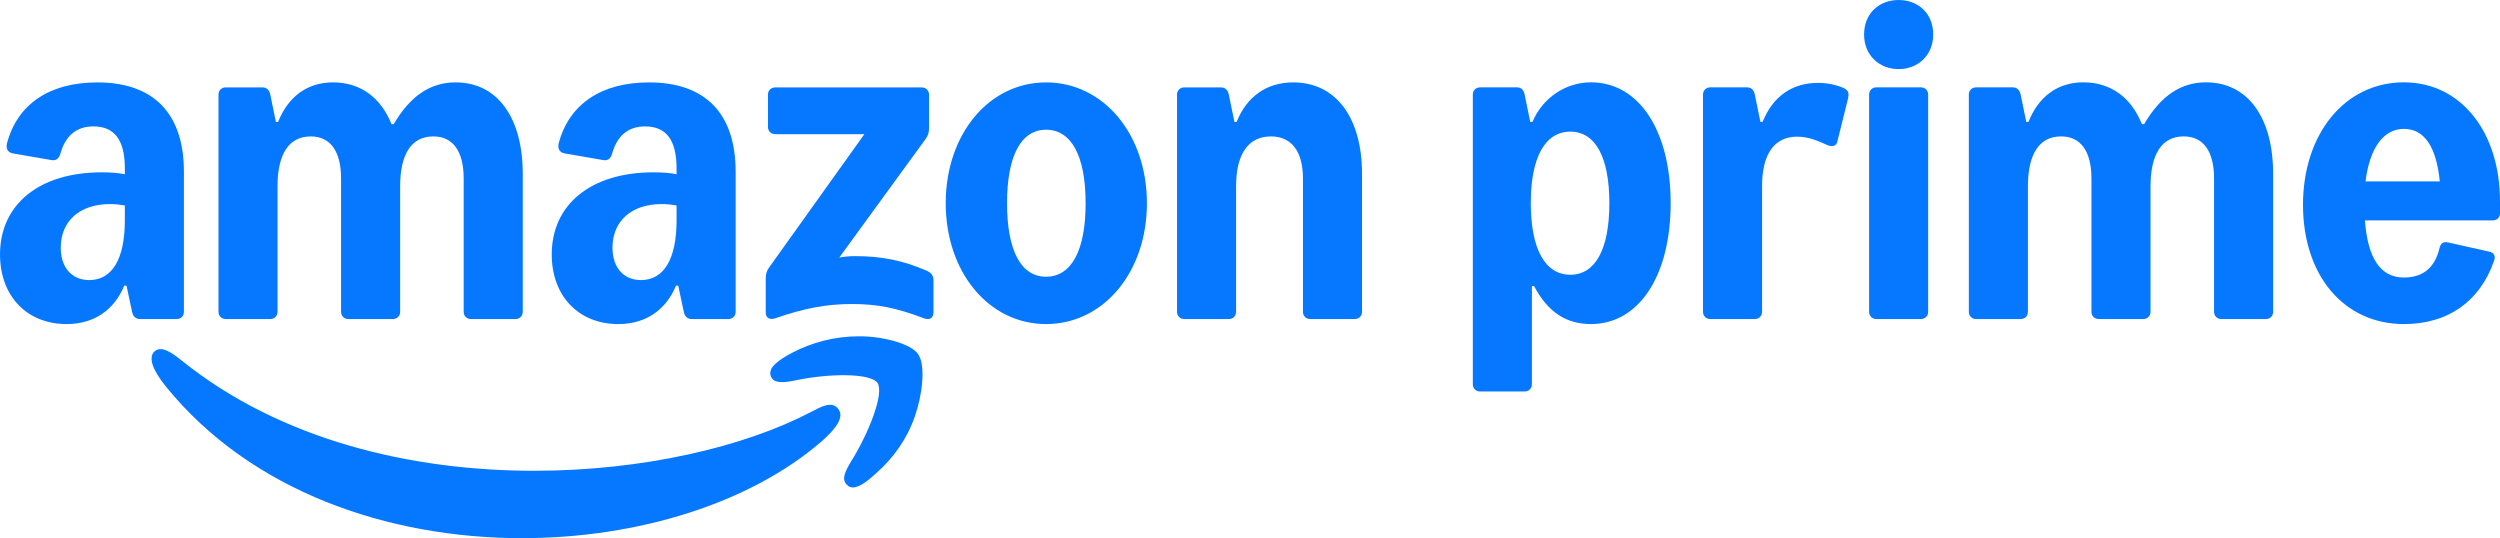 <?xml version="1.0" encoding="UTF-8"?><svg id="Layer_1" xmlns="http://www.w3.org/2000/svg" viewBox="0 0 260.11 55.992"><defs><style>.cls-1{fill:#0578ff;stroke-width:0px;}</style></defs><path class="cls-1" d="M123.214,33.195h4.639c.435,0,.754-.319.754-.753v-13.064c0-3.36,1.276-5.185,3.624-5.185,2.145,0,3.334,1.564,3.334,4.374v13.875c0,.434.319.753.754.753h4.639c.435,0,.754-.319.754-.753v-14.339c0-5.88-2.725-9.53-7.161-9.53-2.754,0-4.842,1.477-5.886,4.113h-.232l-.58-2.839c-.087-.463-.377-.753-.812-.753h-3.827c-.435,0-.754.319-.754.753v22.594c0,.434.319.753.754.753ZM104.776,21.145c0-4.924,1.45-7.647,4.059-7.647,2.638,0,4.117,2.723,4.117,7.647s-1.479,7.647-4.117,7.647c-2.609,0-4.059-2.723-4.059-7.647ZM98.397,21.145c0,7.184,4.494,12.572,10.437,12.572,5.973,0,10.495-5.388,10.495-12.572s-4.523-12.572-10.495-12.572c-5.943,0-10.437,5.388-10.437,12.572ZM80.684,33.108c3.014-1.048,5.364-1.477,7.944-1.477,2.609,0,4.581.377,7.48,1.477.58.232,1.015,0,1.015-.608v-3.331c0-.492-.232-.782-.667-.985-2.464-1.072-4.668-1.535-7.48-1.535-.609,0-1.16.058-1.653.145l8.988-12.34c.261-.348.348-.695.348-1.101v-3.505c0-.434-.319-.753-.754-.753h-15.25c-.435,0-.754.319-.754.753v3.36c0,.434.319.753.754.753h9.278l-9.915,13.875c-.261.348-.348.695-.348,1.101v3.563c0,.608.435.81,1.015.608ZM63.724,25.78c0-2.781,1.971-4.548,5.132-4.548.522,0,1.044.058,1.537.145v1.535c0,4.027-1.305,6.228-3.711,6.228-1.797,0-2.957-1.304-2.957-3.36ZM64.333,33.717c2.87,0,4.958-1.477,6.001-3.998h.232l.58,2.723c.087.464.377.753.812.753h3.827c.435,0,.754-.319.754-.753v-14.57c0-6.054-3.131-9.298-9.017-9.298-4.958,0-8.321,2.259-9.393,6.344-.145.55.116.956.609,1.043l4.03.695c.493.087.783-.174.928-.695.522-1.854,1.682-2.81,3.421-2.81,2.203,0,3.276,1.419,3.276,4.374v.608c-.667-.145-1.479-.203-2.406-.203-6.494,0-10.582,3.331-10.582,8.545,0,4.316,2.783,7.242,6.929,7.242ZM80.22,39.191c.291.666,1.131.666,2.435.406,3.479-.753,7.886-.811,8.639.232.725,1.072-.87,5.185-2.754,8.198-.696,1.159-.986,1.883-.406,2.433.145.174.348.232.58.261.696,0,1.595-.695,2.435-1.477,1.826-1.593,3.247-3.621,4.03-5.909.783-2.202,1.16-5.301.348-6.489-.783-1.13-3.827-1.883-6.175-1.854-2.464,0-4.842.608-6.987,1.738-1.334.724-2.55,1.535-2.145,2.462ZM15.887,37.975c.2.609.667,1.361,1.363,2.23,8.901,10.979,23.223,15.787,37.052,15.787,12.09,0,23.774-3.65,31.196-10.081,1.276-1.13,1.942-2.028,1.942-2.723,0-.29-.116-.522-.319-.753-.638-.666-1.595-.174-2.754.434-6.9,3.621-17.511,6.112-28.789,6.112-12.728,0-26.354-3.157-36.675-11.471-.986-.782-2.058-1.564-2.783-.985-.261.203-.497.639-.232,1.448ZM23.483,33.195h4.639c.435,0,.754-.319.754-.753v-13.064c0-3.36,1.189-5.185,3.45-5.185,2.059,0,3.16,1.564,3.16,4.374v13.875c0,.434.319.753.754.753h4.639c.435,0,.754-.319.754-.753v-13.064c0-3.36,1.188-5.185,3.45-5.185,2.058,0,3.16,1.564,3.16,4.374v13.875c0,.434.319.753.754.753h4.639c.435,0,.754-.319.754-.753v-14.339c0-5.88-2.638-9.53-6.987-9.53-2.638,0-4.726,1.419-6.436,4.345h-.232c-1.102-2.752-3.218-4.345-6.088-4.345-2.667,0-4.668,1.477-5.711,4.113h-.232l-.58-2.839c-.087-.463-.377-.753-.812-.753h-3.827c-.435,0-.754.319-.754.753v22.594c0,.434.319.753.754.753ZM6.32,25.78c0-2.781,1.971-4.548,5.132-4.548.522,0,1.044.058,1.537.145v1.535c0,4.027-1.305,6.228-3.711,6.228-1.797,0-2.957-1.304-2.957-3.36ZM6.929,33.717c2.87,0,4.958-1.477,6.001-3.998h.232l.58,2.723c.087.464.377.753.812.753h3.827c.435,0,.754-.319.754-.753v-14.57c0-6.054-3.131-9.298-9.016-9.298-4.958,0-8.321,2.259-9.393,6.344-.145.55.116.956.609,1.043l4.03.695c.493.087.783-.174.928-.695.522-1.854,1.682-2.81,3.421-2.81,2.203,0,3.276,1.419,3.276,4.374v.608c-.667-.145-1.479-.203-2.406-.203-6.494,0-10.582,3.331-10.582,8.545,0,4.316,2.783,7.242,6.929,7.242Z"/><path class="cls-1" d="M153.238,39.979V9.842c0-.435.319-.753.754-.753h3.827c.435,0,.71.232.812.753l.58,2.841h.232c1.044-2.493,3.45-4.117,6.088-4.117,4.987,0,8.291,5.016,8.291,12.568,0,7.567-3.305,12.583-8.291,12.583-2.58,0-4.494-1.247-5.914-3.943h-.232v10.205c0,.435-.319.754-.754.754h-4.639c-.435,0-.754-.319-.754-.754ZM163.385,28.585c2.609,0,4.059-2.667,4.059-7.451,0-4.769-1.45-7.437-4.059-7.437-2.638,0-4.117,2.696-4.117,7.437,0,4.755,1.479,7.451,4.117,7.451Z"/><path class="cls-1" d="M190.118,15.09c-1.043-.464-1.971-.87-3.131-.87-2.377,0-3.653,1.797-3.653,5.131v13.09c0,.435-.319.754-.754.754h-4.639c-.435,0-.754-.319-.754-.754V9.842c0-.435.319-.753.754-.753h3.827c.464,0,.71.29.812.753l.58,2.841h.232c1.044-2.638,3.073-4.059,5.741-4.059,1.102,0,2.029.232,2.783.58.406.232.493.507.348,1.102l-1.102,4.436c-.116.464-.522.58-1.044.348Z"/><path class="cls-1" d="M197.542,0c1.971,0,3.595,1.333,3.595,3.595,0,2.204-1.624,3.595-3.595,3.595-1.972,0-3.595-1.392-3.595-3.595,0-2.261,1.624-3.595,3.595-3.595ZM194.468,32.441V9.842c0-.435.319-.753.754-.753h4.639c.435,0,.754.319.754.753v22.599c0,.435-.319.754-.754.754h-4.639c-.435,0-.754-.319-.754-.754Z"/><path class="cls-1" d="M216.763,8.567c2.87,0,4.987,1.602,6.088,4.349h.232c1.71-2.921,3.798-4.349,6.436-4.349,4.349,0,6.987,3.653,6.987,9.538v14.336c0,.435-.319.754-.754.754h-4.639c-.435,0-.754-.319-.754-.754v-13.873c0-2.812-1.102-4.377-3.16-4.377-2.261,0-3.45,1.826-3.45,5.189v13.061c0,.435-.319.754-.754.754h-4.639c-.435,0-.754-.319-.754-.754v-13.873c0-2.812-1.102-4.377-3.16-4.377-2.261,0-3.45,1.826-3.45,5.189v13.061c0,.435-.319.754-.754.754h-4.639c-.435,0-.754-.319-.754-.754V9.842c0-.435.319-.753.754-.753h3.827c.435,0,.718.29.812.753l.58,2.841h.232c1.044-2.638,3.044-4.117,5.711-4.117Z"/><path class="cls-1" d="M250.108,8.567c5.914,0,10.002,5.131,10.002,12.394v1.218c0,.464-.319.753-.754.753h-13.3c.29,3.943,1.616,5.943,4.052,5.943,1.797,0,3.189-.841,3.711-3.073.116-.493.406-.681.87-.58l4.291.957c.493.109.696.435.521.928-1.479,4.291-4.841,6.61-9.393,6.61-6.204,0-10.495-5.016-10.495-12.409,0-7.378,4.349-12.742,10.495-12.742ZM253.848,18.874c-.362-3.573-1.587-5.465-3.74-5.465-2.08,0-3.559,1.942-3.986,5.465h7.726Z"/></svg>